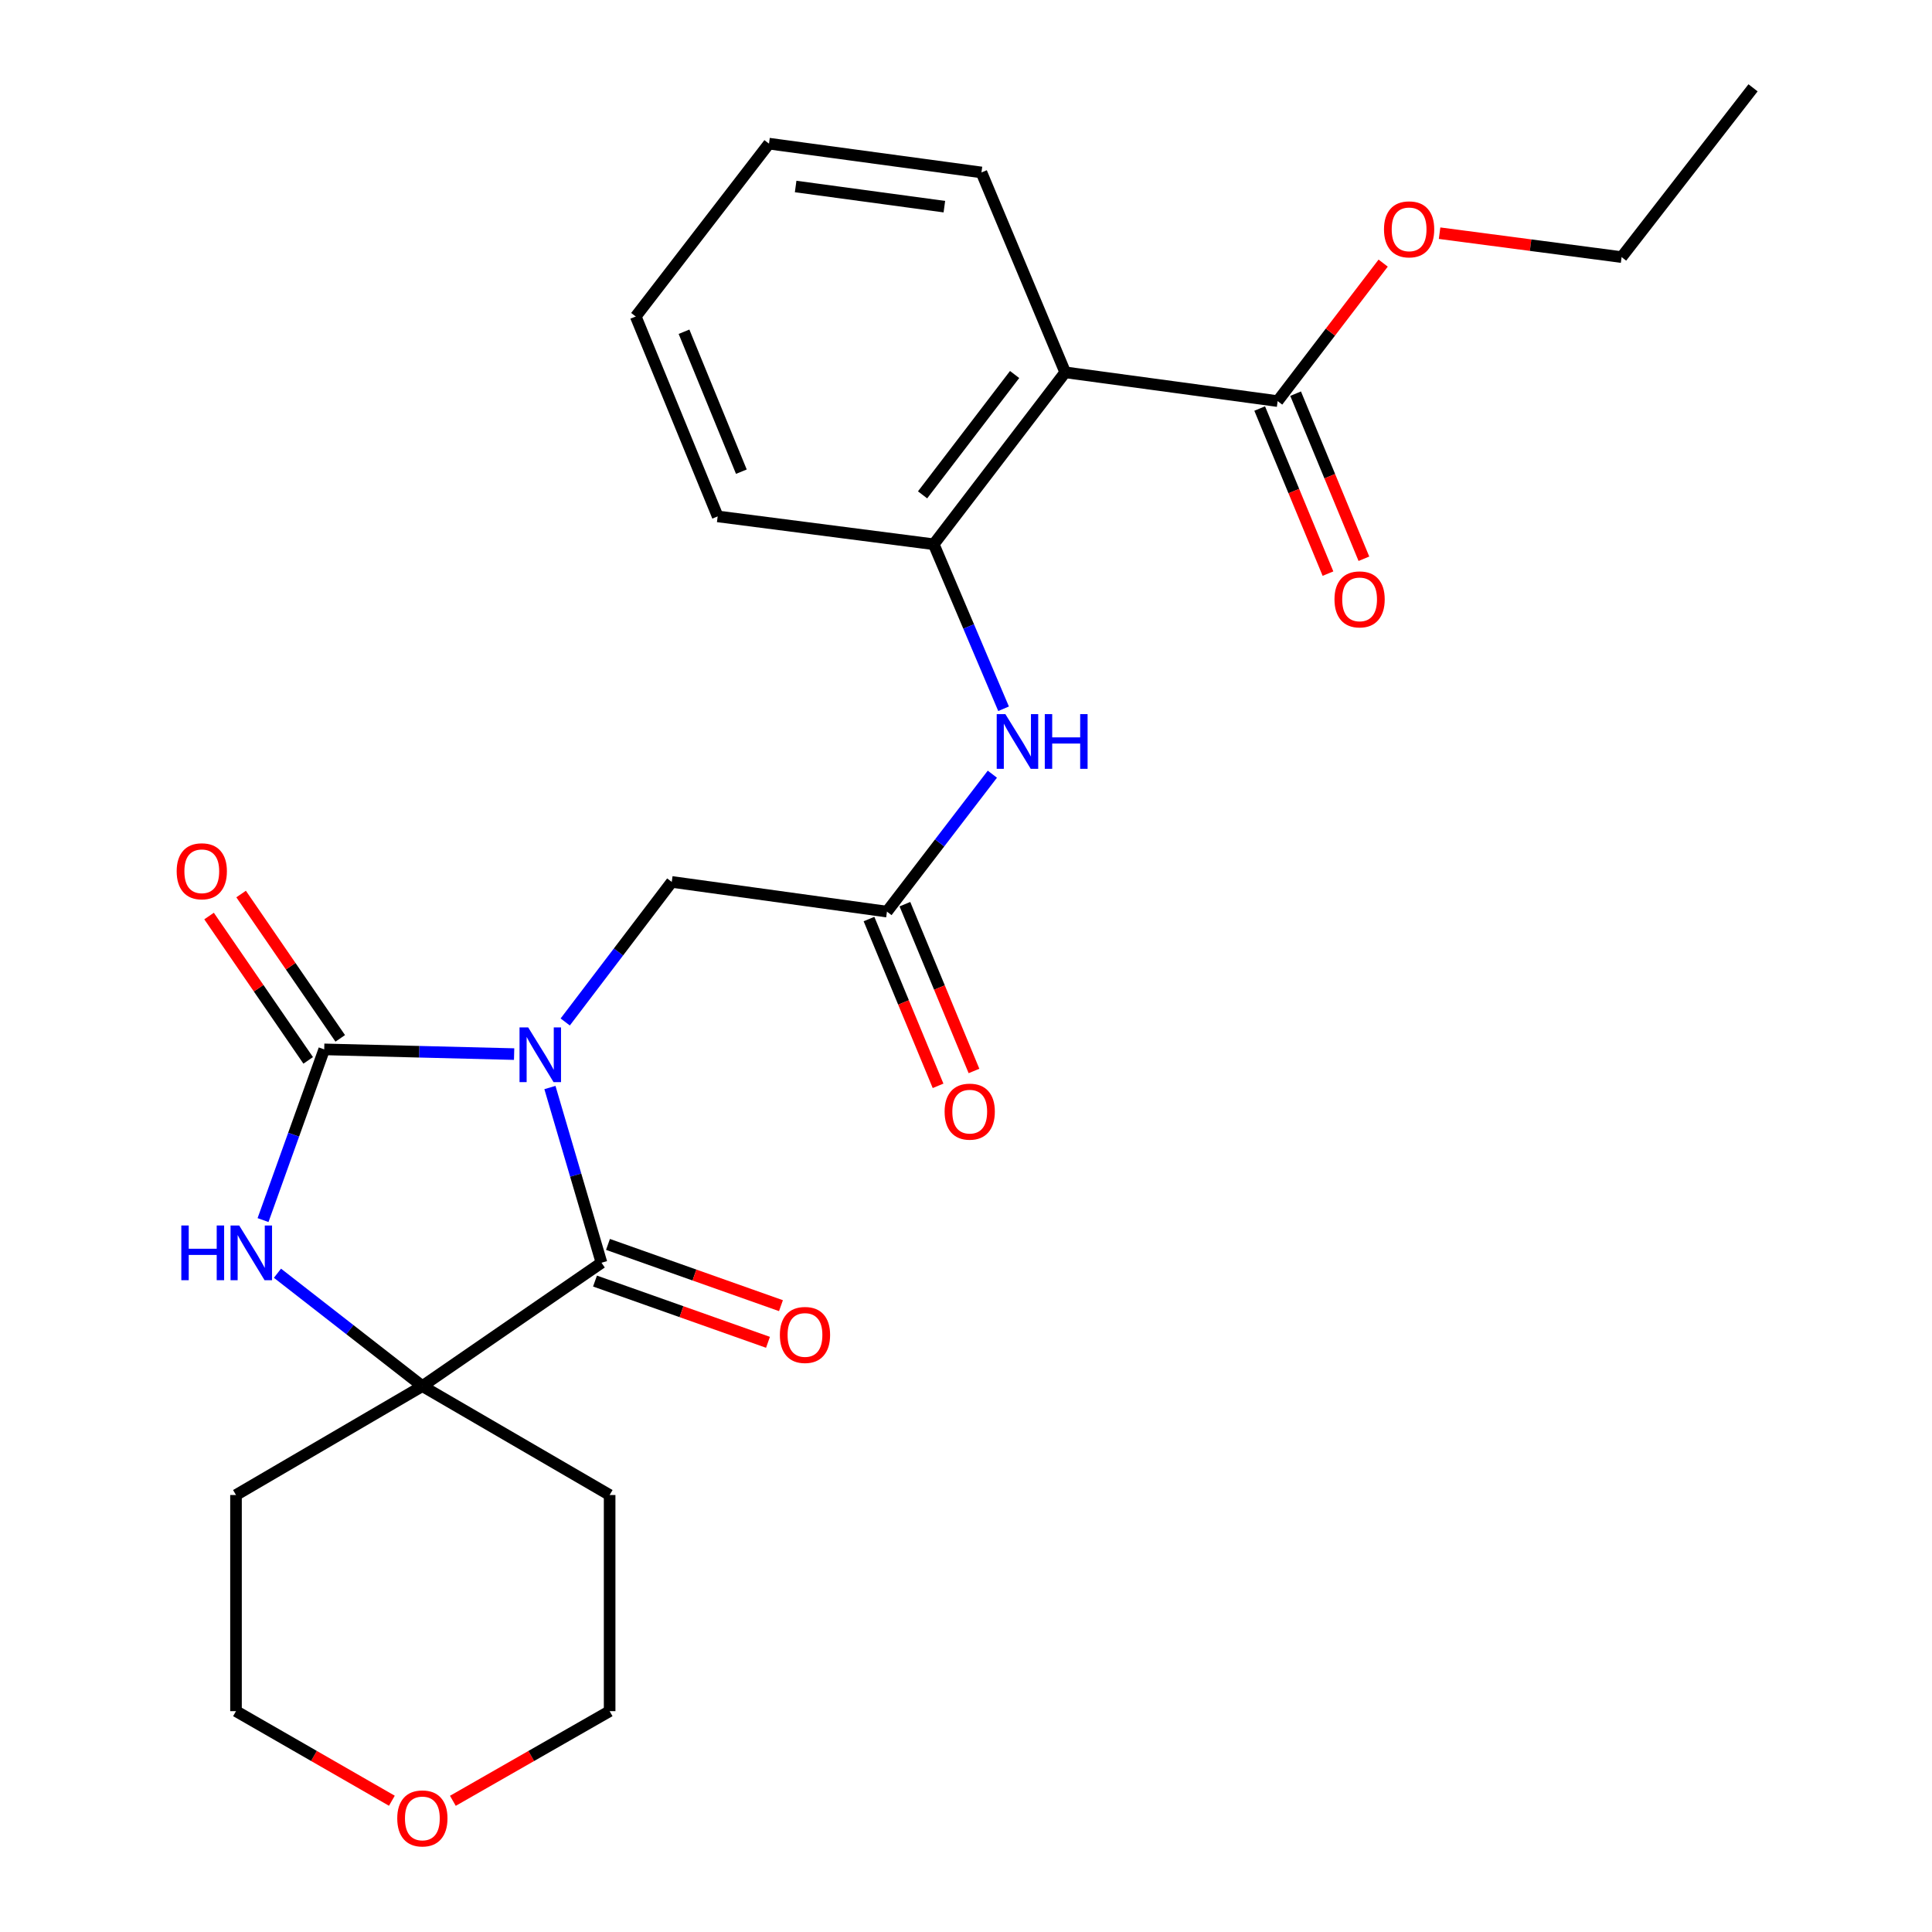 <?xml version='1.0' encoding='iso-8859-1'?>
<svg version='1.1' baseProfile='full'
              xmlns='http://www.w3.org/2000/svg'
                      xmlns:rdkit='http://www.rdkit.org/xml'
                      xmlns:xlink='http://www.w3.org/1999/xlink'
                  xml:space='preserve'
width='1000px' height='1000px' viewBox='0 0 1000 1000'>
<!-- END OF HEADER -->
<rect style='opacity:1.0;fill:#FFFFFF;stroke:none' width='1000' height='1000' x='0' y='0'> </rect>
<path class='bond-0' d='M 266.11,545.602 L 216.962,544.379' style='fill:none;fill-rule:evenodd;stroke:#0000FF;stroke-width:6px;stroke-linecap:butt;stroke-linejoin:miter;stroke-opacity:1' />
<path class='bond-0' d='M 216.962,544.379 L 167.813,543.155' style='fill:none;fill-rule:evenodd;stroke:#000000;stroke-width:6px;stroke-linecap:butt;stroke-linejoin:miter;stroke-opacity:1' />
<path class='bond-1' d='M 284.64,562.904 L 297.985,608.248' style='fill:none;fill-rule:evenodd;stroke:#0000FF;stroke-width:6px;stroke-linecap:butt;stroke-linejoin:miter;stroke-opacity:1' />
<path class='bond-1' d='M 297.985,608.248 L 311.331,653.591' style='fill:none;fill-rule:evenodd;stroke:#000000;stroke-width:6px;stroke-linecap:butt;stroke-linejoin:miter;stroke-opacity:1' />
<path class='bond-6' d='M 292.556,528.969 L 320.128,492.723' style='fill:none;fill-rule:evenodd;stroke:#0000FF;stroke-width:6px;stroke-linecap:butt;stroke-linejoin:miter;stroke-opacity:1' />
<path class='bond-6' d='M 320.128,492.723 L 347.699,456.477' style='fill:none;fill-rule:evenodd;stroke:#000000;stroke-width:6px;stroke-linecap:butt;stroke-linejoin:miter;stroke-opacity:1' />
<path class='bond-2' d='M 167.813,543.155 L 151.98,587.335' style='fill:none;fill-rule:evenodd;stroke:#000000;stroke-width:6px;stroke-linecap:butt;stroke-linejoin:miter;stroke-opacity:1' />
<path class='bond-2' d='M 151.98,587.335 L 136.146,631.514' style='fill:none;fill-rule:evenodd;stroke:#0000FF;stroke-width:6px;stroke-linecap:butt;stroke-linejoin:miter;stroke-opacity:1' />
<path class='bond-10' d='M 176.107,537.459 L 150.453,500.104' style='fill:none;fill-rule:evenodd;stroke:#000000;stroke-width:6px;stroke-linecap:butt;stroke-linejoin:miter;stroke-opacity:1' />
<path class='bond-10' d='M 150.453,500.104 L 124.798,462.749' style='fill:none;fill-rule:evenodd;stroke:#FF0000;stroke-width:6px;stroke-linecap:butt;stroke-linejoin:miter;stroke-opacity:1' />
<path class='bond-10' d='M 159.519,548.852 L 133.864,511.496' style='fill:none;fill-rule:evenodd;stroke:#000000;stroke-width:6px;stroke-linecap:butt;stroke-linejoin:miter;stroke-opacity:1' />
<path class='bond-10' d='M 133.864,511.496 L 108.209,474.141' style='fill:none;fill-rule:evenodd;stroke:#FF0000;stroke-width:6px;stroke-linecap:butt;stroke-linejoin:miter;stroke-opacity:1' />
<path class='bond-3' d='M 311.331,653.591 L 218.615,717.452' style='fill:none;fill-rule:evenodd;stroke:#000000;stroke-width:6px;stroke-linecap:butt;stroke-linejoin:miter;stroke-opacity:1' />
<path class='bond-11' d='M 307.972,663.076 L 352.739,678.928' style='fill:none;fill-rule:evenodd;stroke:#000000;stroke-width:6px;stroke-linecap:butt;stroke-linejoin:miter;stroke-opacity:1' />
<path class='bond-11' d='M 352.739,678.928 L 397.506,694.78' style='fill:none;fill-rule:evenodd;stroke:#FF0000;stroke-width:6px;stroke-linecap:butt;stroke-linejoin:miter;stroke-opacity:1' />
<path class='bond-11' d='M 314.689,644.106 L 359.456,659.958' style='fill:none;fill-rule:evenodd;stroke:#000000;stroke-width:6px;stroke-linecap:butt;stroke-linejoin:miter;stroke-opacity:1' />
<path class='bond-11' d='M 359.456,659.958 L 404.223,675.811' style='fill:none;fill-rule:evenodd;stroke:#FF0000;stroke-width:6px;stroke-linecap:butt;stroke-linejoin:miter;stroke-opacity:1' />
<path class='bond-26' d='M 143.615,659.024 L 181.115,688.238' style='fill:none;fill-rule:evenodd;stroke:#0000FF;stroke-width:6px;stroke-linecap:butt;stroke-linejoin:miter;stroke-opacity:1' />
<path class='bond-26' d='M 181.115,688.238 L 218.615,717.452' style='fill:none;fill-rule:evenodd;stroke:#000000;stroke-width:6px;stroke-linecap:butt;stroke-linejoin:miter;stroke-opacity:1' />
<path class='bond-15' d='M 218.615,717.452 L 122.154,773.821' style='fill:none;fill-rule:evenodd;stroke:#000000;stroke-width:6px;stroke-linecap:butt;stroke-linejoin:miter;stroke-opacity:1' />
<path class='bond-16' d='M 218.615,717.452 L 315.546,773.821' style='fill:none;fill-rule:evenodd;stroke:#000000;stroke-width:6px;stroke-linecap:butt;stroke-linejoin:miter;stroke-opacity:1' />
<path class='bond-4' d='M 551.355,192.718 L 483.302,281.711' style='fill:none;fill-rule:evenodd;stroke:#000000;stroke-width:6px;stroke-linecap:butt;stroke-linejoin:miter;stroke-opacity:1' />
<path class='bond-4' d='M 525.161,193.842 L 477.524,256.137' style='fill:none;fill-rule:evenodd;stroke:#000000;stroke-width:6px;stroke-linecap:butt;stroke-linejoin:miter;stroke-opacity:1' />
<path class='bond-7' d='M 551.355,192.718 L 661.31,207.609' style='fill:none;fill-rule:evenodd;stroke:#000000;stroke-width:6px;stroke-linecap:butt;stroke-linejoin:miter;stroke-opacity:1' />
<path class='bond-18' d='M 551.355,192.718 L 507.998,89.258' style='fill:none;fill-rule:evenodd;stroke:#000000;stroke-width:6px;stroke-linecap:butt;stroke-linejoin:miter;stroke-opacity:1' />
<path class='bond-5' d='M 483.302,281.711 L 501.375,324.281' style='fill:none;fill-rule:evenodd;stroke:#000000;stroke-width:6px;stroke-linecap:butt;stroke-linejoin:miter;stroke-opacity:1' />
<path class='bond-5' d='M 501.375,324.281 L 519.447,366.852' style='fill:none;fill-rule:evenodd;stroke:#0000FF;stroke-width:6px;stroke-linecap:butt;stroke-linejoin:miter;stroke-opacity:1' />
<path class='bond-19' d='M 483.302,281.711 L 371.468,267.288' style='fill:none;fill-rule:evenodd;stroke:#000000;stroke-width:6px;stroke-linecap:butt;stroke-linejoin:miter;stroke-opacity:1' />
<path class='bond-8' d='M 347.699,456.477 L 459.086,471.849' style='fill:none;fill-rule:evenodd;stroke:#000000;stroke-width:6px;stroke-linecap:butt;stroke-linejoin:miter;stroke-opacity:1' />
<path class='bond-12' d='M 652.012,211.456 L 669.685,254.18' style='fill:none;fill-rule:evenodd;stroke:#000000;stroke-width:6px;stroke-linecap:butt;stroke-linejoin:miter;stroke-opacity:1' />
<path class='bond-12' d='M 669.685,254.18 L 687.358,296.904' style='fill:none;fill-rule:evenodd;stroke:#FF0000;stroke-width:6px;stroke-linecap:butt;stroke-linejoin:miter;stroke-opacity:1' />
<path class='bond-12' d='M 670.608,203.763 L 688.281,246.488' style='fill:none;fill-rule:evenodd;stroke:#000000;stroke-width:6px;stroke-linecap:butt;stroke-linejoin:miter;stroke-opacity:1' />
<path class='bond-12' d='M 688.281,246.488 L 705.954,289.212' style='fill:none;fill-rule:evenodd;stroke:#FF0000;stroke-width:6px;stroke-linecap:butt;stroke-linejoin:miter;stroke-opacity:1' />
<path class='bond-17' d='M 661.31,207.609 L 688.617,171.899' style='fill:none;fill-rule:evenodd;stroke:#000000;stroke-width:6px;stroke-linecap:butt;stroke-linejoin:miter;stroke-opacity:1' />
<path class='bond-17' d='M 688.617,171.899 L 715.924,136.188' style='fill:none;fill-rule:evenodd;stroke:#FF0000;stroke-width:6px;stroke-linecap:butt;stroke-linejoin:miter;stroke-opacity:1' />
<path class='bond-9' d='M 459.086,471.849 L 486.366,436.284' style='fill:none;fill-rule:evenodd;stroke:#000000;stroke-width:6px;stroke-linecap:butt;stroke-linejoin:miter;stroke-opacity:1' />
<path class='bond-9' d='M 486.366,436.284 L 513.646,400.719' style='fill:none;fill-rule:evenodd;stroke:#0000FF;stroke-width:6px;stroke-linecap:butt;stroke-linejoin:miter;stroke-opacity:1' />
<path class='bond-13' d='M 449.79,475.699 L 467.666,518.864' style='fill:none;fill-rule:evenodd;stroke:#000000;stroke-width:6px;stroke-linecap:butt;stroke-linejoin:miter;stroke-opacity:1' />
<path class='bond-13' d='M 467.666,518.864 L 485.542,562.028' style='fill:none;fill-rule:evenodd;stroke:#FF0000;stroke-width:6px;stroke-linecap:butt;stroke-linejoin:miter;stroke-opacity:1' />
<path class='bond-13' d='M 468.382,467.999 L 486.258,511.164' style='fill:none;fill-rule:evenodd;stroke:#000000;stroke-width:6px;stroke-linecap:butt;stroke-linejoin:miter;stroke-opacity:1' />
<path class='bond-13' d='M 486.258,511.164 L 504.134,554.329' style='fill:none;fill-rule:evenodd;stroke:#FF0000;stroke-width:6px;stroke-linecap:butt;stroke-linejoin:miter;stroke-opacity:1' />
<path class='bond-14' d='M 234.407,932.098 L 274.976,908.893' style='fill:none;fill-rule:evenodd;stroke:#FF0000;stroke-width:6px;stroke-linecap:butt;stroke-linejoin:miter;stroke-opacity:1' />
<path class='bond-14' d='M 274.976,908.893 L 315.546,885.688' style='fill:none;fill-rule:evenodd;stroke:#000000;stroke-width:6px;stroke-linecap:butt;stroke-linejoin:miter;stroke-opacity:1' />
<path class='bond-27' d='M 202.834,932.06 L 162.494,908.874' style='fill:none;fill-rule:evenodd;stroke:#FF0000;stroke-width:6px;stroke-linecap:butt;stroke-linejoin:miter;stroke-opacity:1' />
<path class='bond-27' d='M 162.494,908.874 L 122.154,885.688' style='fill:none;fill-rule:evenodd;stroke:#000000;stroke-width:6px;stroke-linecap:butt;stroke-linejoin:miter;stroke-opacity:1' />
<path class='bond-20' d='M 122.154,773.821 L 122.154,885.688' style='fill:none;fill-rule:evenodd;stroke:#000000;stroke-width:6px;stroke-linecap:butt;stroke-linejoin:miter;stroke-opacity:1' />
<path class='bond-21' d='M 315.546,773.821 L 315.546,885.688' style='fill:none;fill-rule:evenodd;stroke:#000000;stroke-width:6px;stroke-linecap:butt;stroke-linejoin:miter;stroke-opacity:1' />
<path class='bond-22' d='M 745.125,120.699 L 792.233,126.886' style='fill:none;fill-rule:evenodd;stroke:#FF0000;stroke-width:6px;stroke-linecap:butt;stroke-linejoin:miter;stroke-opacity:1' />
<path class='bond-22' d='M 792.233,126.886 L 839.341,133.072' style='fill:none;fill-rule:evenodd;stroke:#000000;stroke-width:6px;stroke-linecap:butt;stroke-linejoin:miter;stroke-opacity:1' />
<path class='bond-28' d='M 507.998,89.258 L 398.032,74.355' style='fill:none;fill-rule:evenodd;stroke:#000000;stroke-width:6px;stroke-linecap:butt;stroke-linejoin:miter;stroke-opacity:1' />
<path class='bond-28' d='M 488.801,106.964 L 411.824,96.532' style='fill:none;fill-rule:evenodd;stroke:#000000;stroke-width:6px;stroke-linecap:butt;stroke-linejoin:miter;stroke-opacity:1' />
<path class='bond-24' d='M 371.468,267.288 L 329.062,163.817' style='fill:none;fill-rule:evenodd;stroke:#000000;stroke-width:6px;stroke-linecap:butt;stroke-linejoin:miter;stroke-opacity:1' />
<path class='bond-24' d='M 383.728,244.136 L 354.044,171.707' style='fill:none;fill-rule:evenodd;stroke:#000000;stroke-width:6px;stroke-linecap:butt;stroke-linejoin:miter;stroke-opacity:1' />
<path class='bond-25' d='M 839.341,133.072 L 907.371,45.455' style='fill:none;fill-rule:evenodd;stroke:#000000;stroke-width:6px;stroke-linecap:butt;stroke-linejoin:miter;stroke-opacity:1' />
<path class='bond-23' d='M 398.032,74.355 L 329.062,163.817' style='fill:none;fill-rule:evenodd;stroke:#000000;stroke-width:6px;stroke-linecap:butt;stroke-linejoin:miter;stroke-opacity:1' />
<path  class='atom-0' d='M 273.387 531.779
L 282.667 546.779
Q 283.587 548.259, 285.067 550.939
Q 286.547 553.619, 286.627 553.779
L 286.627 531.779
L 290.387 531.779
L 290.387 560.099
L 286.507 560.099
L 276.547 543.699
Q 275.387 541.779, 274.147 539.579
Q 272.947 537.379, 272.587 536.699
L 272.587 560.099
L 268.907 560.099
L 268.907 531.779
L 273.387 531.779
' fill='#0000FF'/>
<path  class='atom-3' d='M 93.849 634.311
L 97.689 634.311
L 97.689 646.351
L 112.169 646.351
L 112.169 634.311
L 116.009 634.311
L 116.009 662.631
L 112.169 662.631
L 112.169 649.551
L 97.689 649.551
L 97.689 662.631
L 93.849 662.631
L 93.849 634.311
' fill='#0000FF'/>
<path  class='atom-3' d='M 123.809 634.311
L 133.089 649.311
Q 134.009 650.791, 135.489 653.471
Q 136.969 656.151, 137.049 656.311
L 137.049 634.311
L 140.809 634.311
L 140.809 662.631
L 136.929 662.631
L 126.969 646.231
Q 125.809 644.311, 124.569 642.111
Q 123.369 639.911, 123.009 639.231
L 123.009 662.631
L 119.329 662.631
L 119.329 634.311
L 123.809 634.311
' fill='#0000FF'/>
<path  class='atom-10' d='M 520.376 369.624
L 529.656 384.624
Q 530.576 386.104, 532.056 388.784
Q 533.536 391.464, 533.616 391.624
L 533.616 369.624
L 537.376 369.624
L 537.376 397.944
L 533.496 397.944
L 523.536 381.544
Q 522.376 379.624, 521.136 377.424
Q 519.936 375.224, 519.576 374.544
L 519.576 397.944
L 515.896 397.944
L 515.896 369.624
L 520.376 369.624
' fill='#0000FF'/>
<path  class='atom-10' d='M 540.776 369.624
L 544.616 369.624
L 544.616 381.664
L 559.096 381.664
L 559.096 369.624
L 562.936 369.624
L 562.936 397.944
L 559.096 397.944
L 559.096 384.864
L 544.616 384.864
L 544.616 397.944
L 540.776 397.944
L 540.776 369.624
' fill='#0000FF'/>
<path  class='atom-11' d='M 91.445 450.967
Q 91.445 444.167, 94.805 440.367
Q 98.165 436.567, 104.445 436.567
Q 110.725 436.567, 114.085 440.367
Q 117.445 444.167, 117.445 450.967
Q 117.445 457.847, 114.045 461.767
Q 110.645 465.647, 104.445 465.647
Q 98.205 465.647, 94.805 461.767
Q 91.445 457.887, 91.445 450.967
M 104.445 462.447
Q 108.765 462.447, 111.085 459.567
Q 113.445 456.647, 113.445 450.967
Q 113.445 445.407, 111.085 442.607
Q 108.765 439.767, 104.445 439.767
Q 100.125 439.767, 97.765 442.567
Q 95.445 445.367, 95.445 450.967
Q 95.445 456.687, 97.765 459.567
Q 100.125 462.447, 104.445 462.447
' fill='#FF0000'/>
<path  class='atom-12' d='M 403.658 690.968
Q 403.658 684.168, 407.018 680.368
Q 410.378 676.568, 416.658 676.568
Q 422.938 676.568, 426.298 680.368
Q 429.658 684.168, 429.658 690.968
Q 429.658 697.848, 426.258 701.768
Q 422.858 705.648, 416.658 705.648
Q 410.418 705.648, 407.018 701.768
Q 403.658 697.888, 403.658 690.968
M 416.658 702.448
Q 420.978 702.448, 423.298 699.568
Q 425.658 696.648, 425.658 690.968
Q 425.658 685.408, 423.298 682.608
Q 420.978 679.768, 416.658 679.768
Q 412.338 679.768, 409.978 682.568
Q 407.658 685.368, 407.658 690.968
Q 407.658 696.688, 409.978 699.568
Q 412.338 702.448, 416.658 702.448
' fill='#FF0000'/>
<path  class='atom-13' d='M 690.727 310.233
Q 690.727 303.433, 694.087 299.633
Q 697.447 295.833, 703.727 295.833
Q 710.007 295.833, 713.367 299.633
Q 716.727 303.433, 716.727 310.233
Q 716.727 317.113, 713.327 321.033
Q 709.927 324.913, 703.727 324.913
Q 697.487 324.913, 694.087 321.033
Q 690.727 317.153, 690.727 310.233
M 703.727 321.713
Q 708.047 321.713, 710.367 318.833
Q 712.727 315.913, 712.727 310.233
Q 712.727 304.673, 710.367 301.873
Q 708.047 299.033, 703.727 299.033
Q 699.407 299.033, 697.047 301.833
Q 694.727 304.633, 694.727 310.233
Q 694.727 315.953, 697.047 318.833
Q 699.407 321.713, 703.727 321.713
' fill='#FF0000'/>
<path  class='atom-14' d='M 488.928 575.378
Q 488.928 568.578, 492.288 564.778
Q 495.648 560.978, 501.928 560.978
Q 508.208 560.978, 511.568 564.778
Q 514.928 568.578, 514.928 575.378
Q 514.928 582.258, 511.528 586.178
Q 508.128 590.058, 501.928 590.058
Q 495.688 590.058, 492.288 586.178
Q 488.928 582.298, 488.928 575.378
M 501.928 586.858
Q 506.248 586.858, 508.568 583.978
Q 510.928 581.058, 510.928 575.378
Q 510.928 569.818, 508.568 567.018
Q 506.248 564.178, 501.928 564.178
Q 497.608 564.178, 495.248 566.978
Q 492.928 569.778, 492.928 575.378
Q 492.928 581.098, 495.248 583.978
Q 497.608 586.858, 501.928 586.858
' fill='#FF0000'/>
<path  class='atom-15' d='M 205.615 941.21
Q 205.615 934.41, 208.975 930.61
Q 212.335 926.81, 218.615 926.81
Q 224.895 926.81, 228.255 930.61
Q 231.615 934.41, 231.615 941.21
Q 231.615 948.09, 228.215 952.01
Q 224.815 955.89, 218.615 955.89
Q 212.375 955.89, 208.975 952.01
Q 205.615 948.13, 205.615 941.21
M 218.615 952.69
Q 222.935 952.69, 225.255 949.81
Q 227.615 946.89, 227.615 941.21
Q 227.615 935.65, 225.255 932.85
Q 222.935 930.01, 218.615 930.01
Q 214.295 930.01, 211.935 932.81
Q 209.615 935.61, 209.615 941.21
Q 209.615 946.93, 211.935 949.81
Q 214.295 952.69, 218.615 952.69
' fill='#FF0000'/>
<path  class='atom-18' d='M 716.352 118.708
Q 716.352 111.908, 719.712 108.108
Q 723.072 104.308, 729.352 104.308
Q 735.632 104.308, 738.992 108.108
Q 742.352 111.908, 742.352 118.708
Q 742.352 125.588, 738.952 129.508
Q 735.552 133.388, 729.352 133.388
Q 723.112 133.388, 719.712 129.508
Q 716.352 125.628, 716.352 118.708
M 729.352 130.188
Q 733.672 130.188, 735.992 127.308
Q 738.352 124.388, 738.352 118.708
Q 738.352 113.148, 735.992 110.348
Q 733.672 107.508, 729.352 107.508
Q 725.032 107.508, 722.672 110.308
Q 720.352 113.108, 720.352 118.708
Q 720.352 124.428, 722.672 127.308
Q 725.032 130.188, 729.352 130.188
' fill='#FF0000'/>
</svg>
